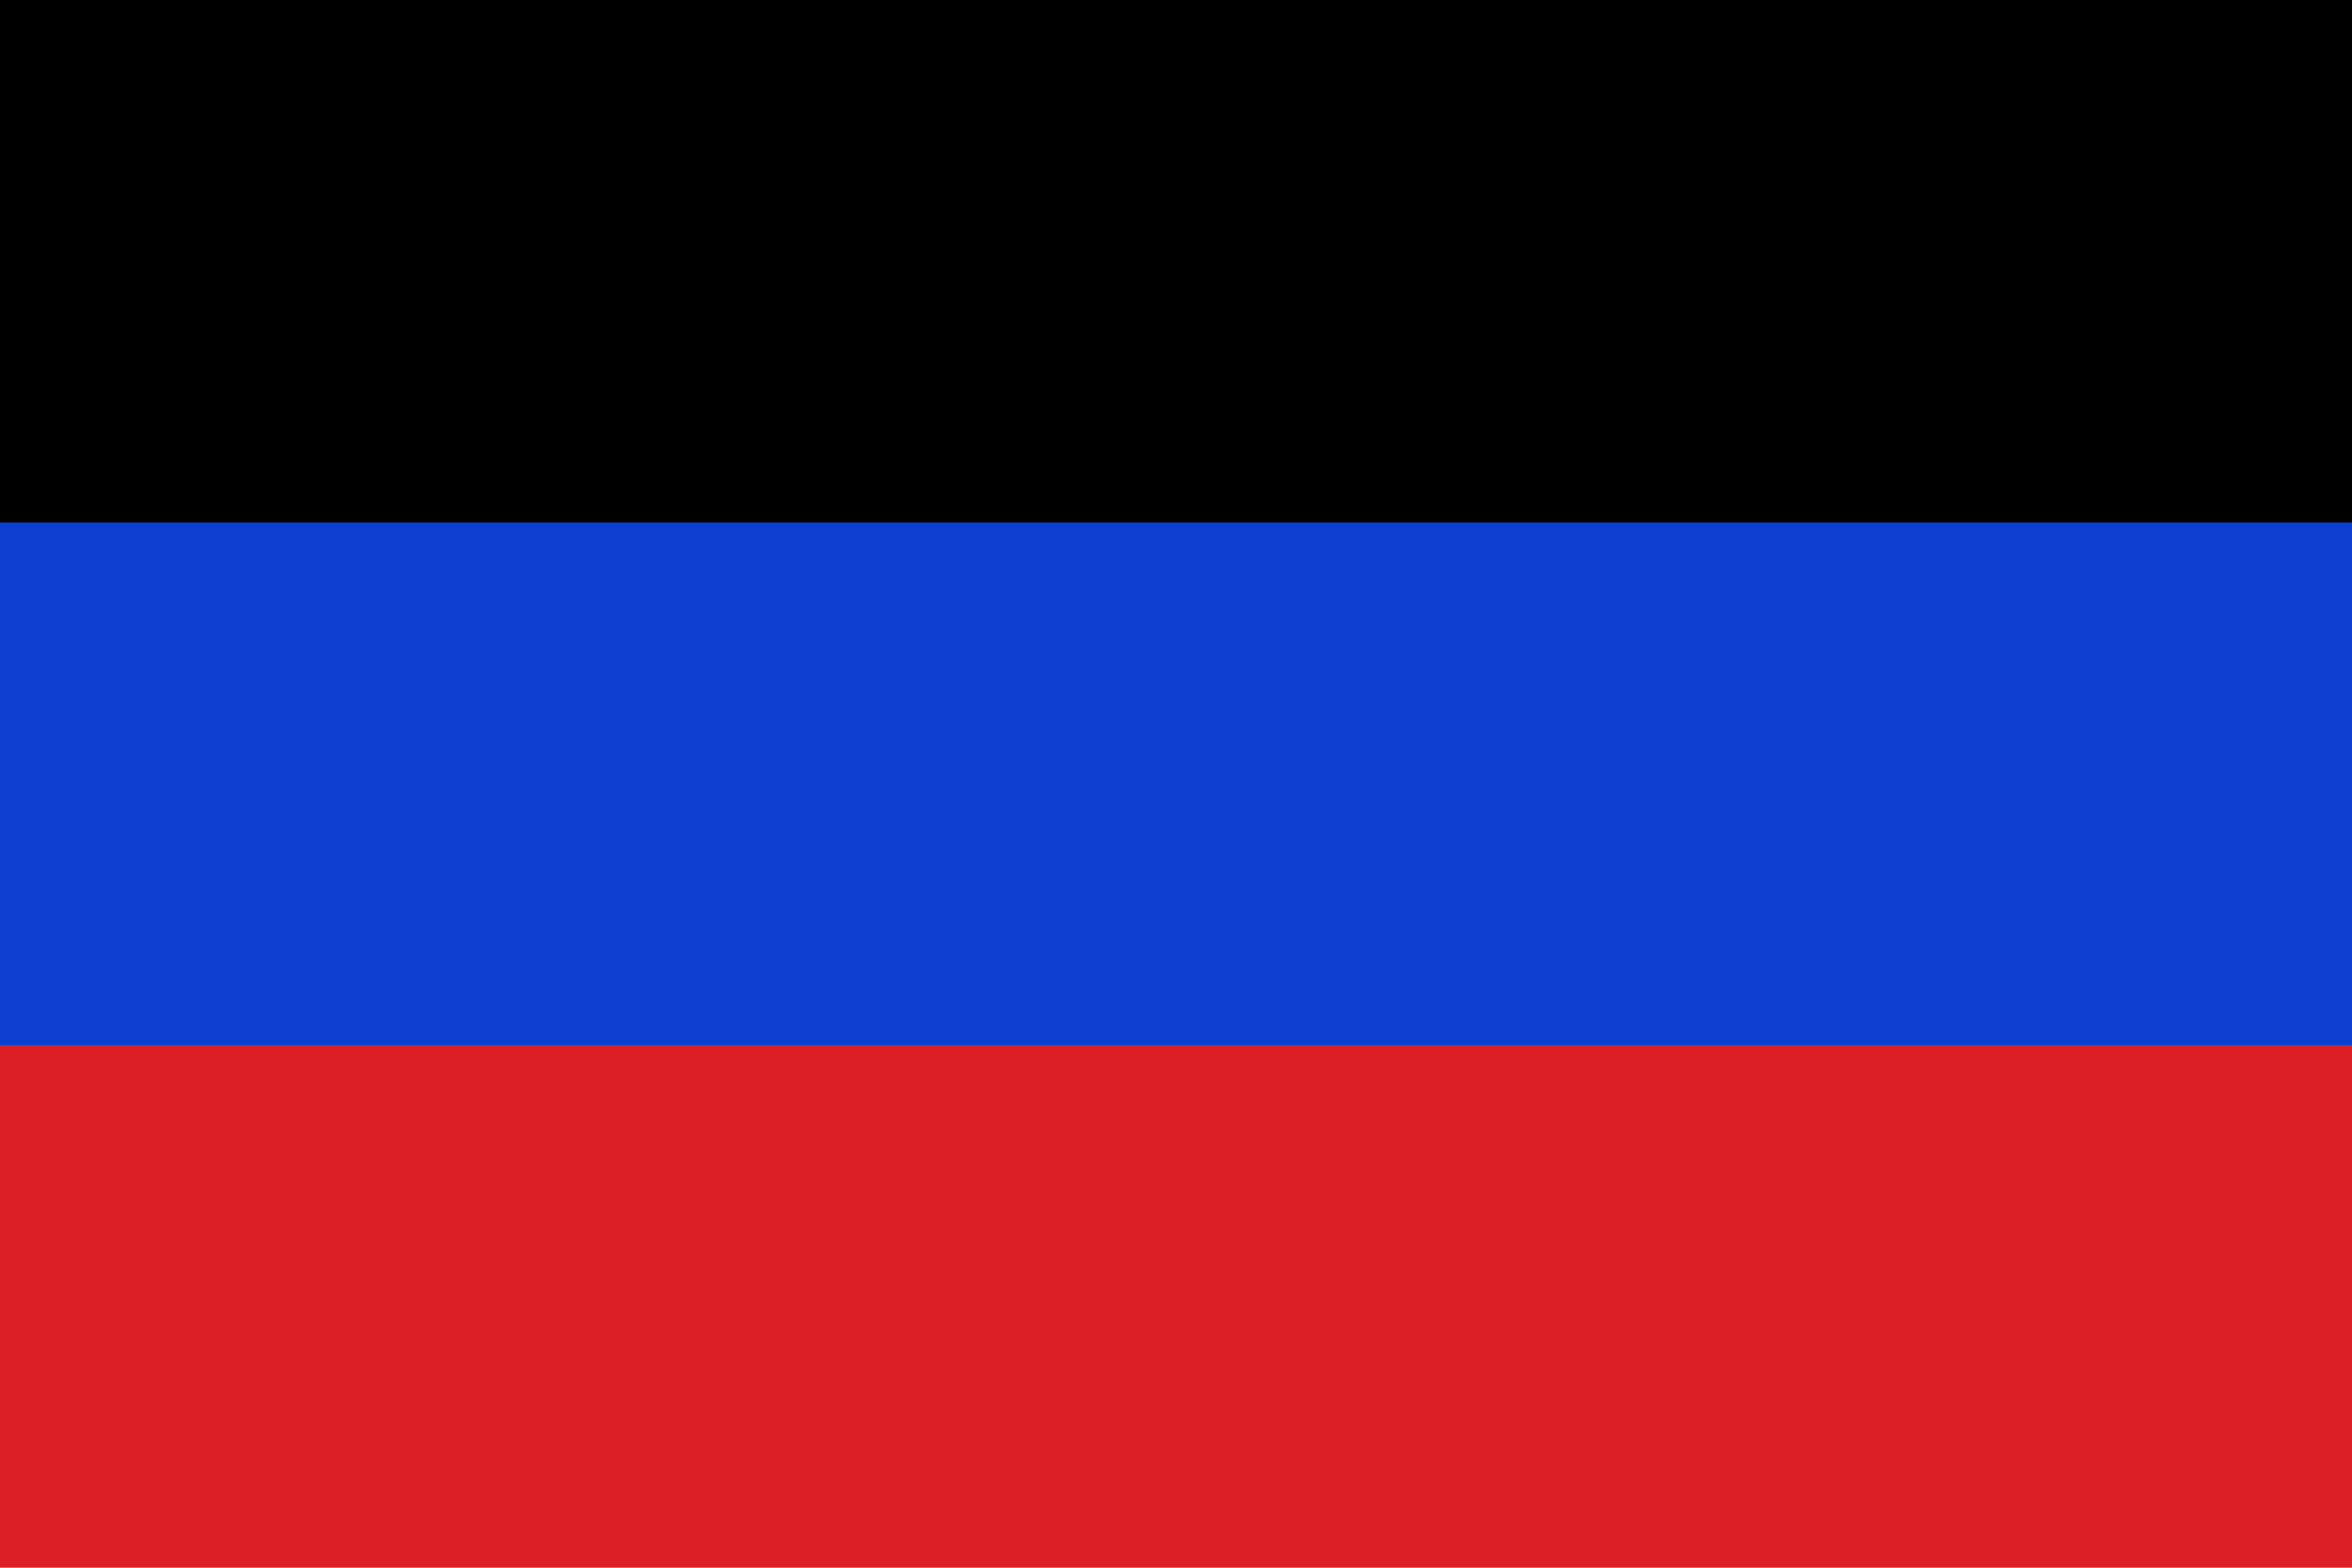 <svg xmlns="http://www.w3.org/2000/svg" viewBox="0 0 9 6" width="900" height="600"><rect width="9" height="3"/><rect fill="#DC1F26" y="3" width="9" height="3"/><rect fill="#0E3FD1" y="2" width="9" height="2"/></svg>